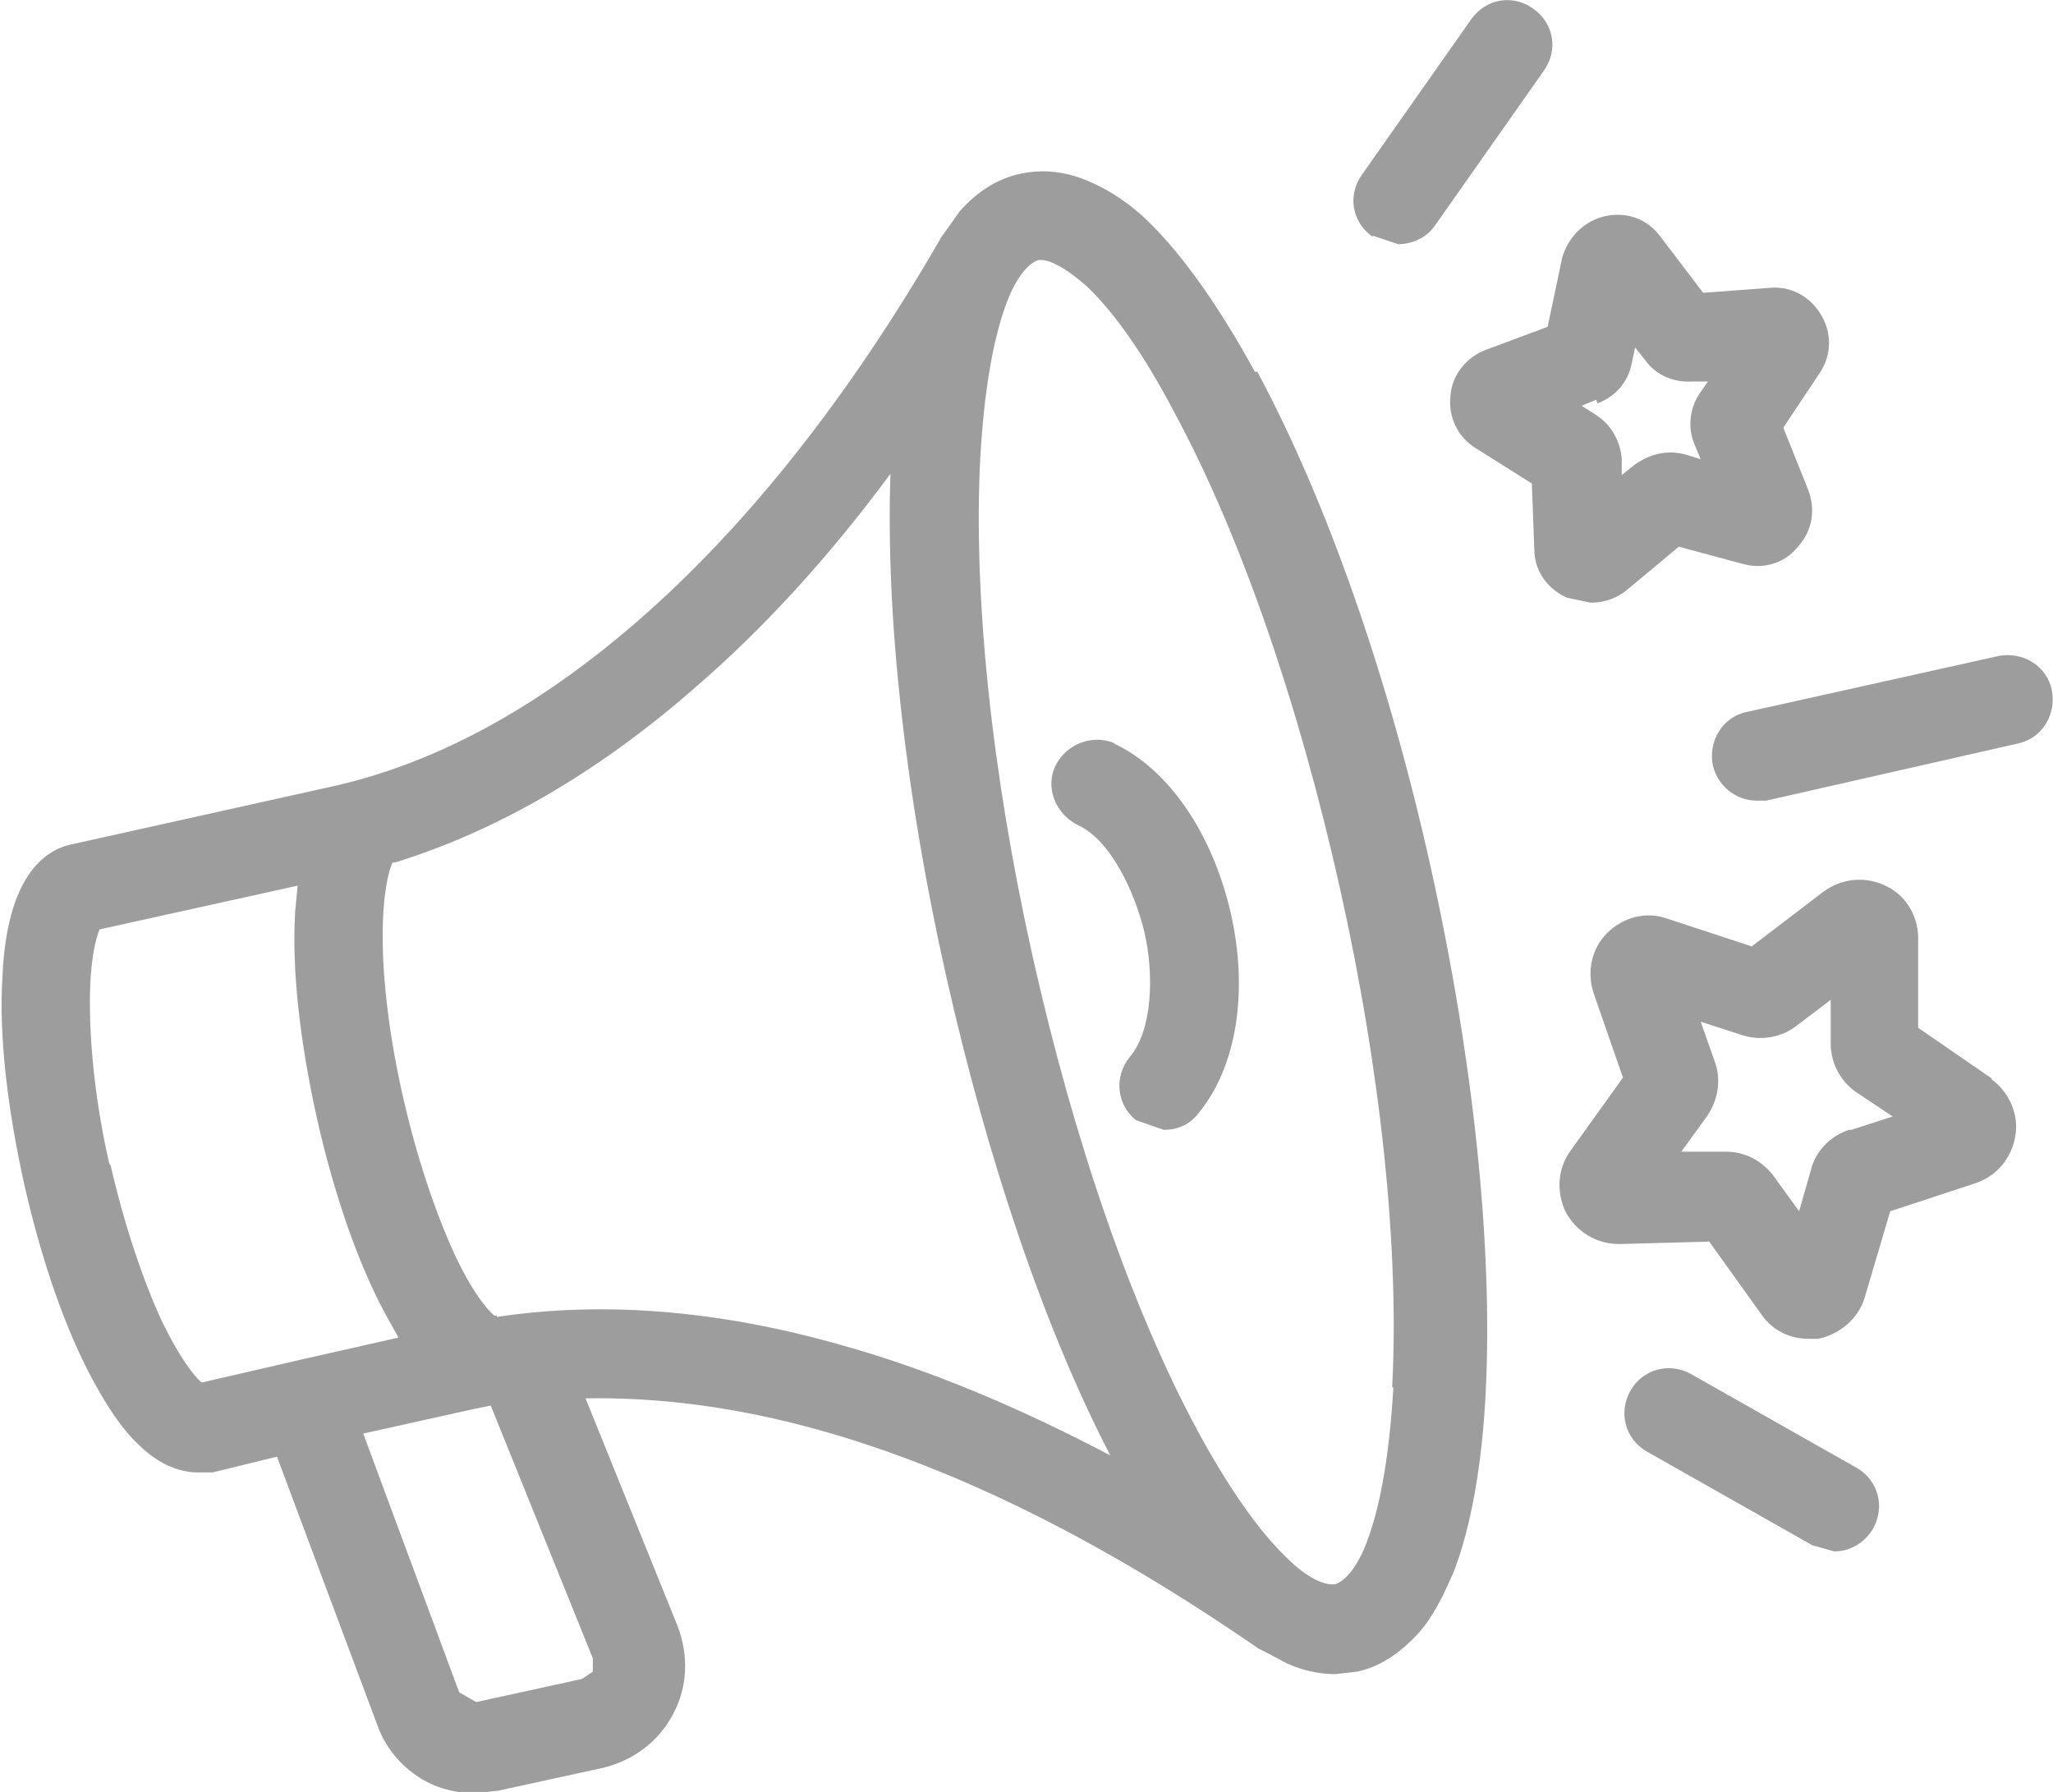<?xml version="1.0" encoding="UTF-8"?>
<svg id="_레이어_2" data-name="레이어 2" xmlns="http://www.w3.org/2000/svg" viewBox="0 0 16.9 14.75">
  <defs>
    <style>
      .cls-1 {
        fill: #9d9d9e;
        stroke-width: 0px;
      }
    </style>
  </defs>
  <g id="_레이어_1-2" data-name="레이어 1">
    <g>
      <path class="cls-1" d="M9.18,6.12c-.18-.08-.4,0-.49.18-.09.18,0,.4.18.49.27.12.47.55.55.88.08.34.07.81-.12,1.03-.13.16-.11.39.05.52l.23.08c.11,0,.21-.04.28-.13.32-.38.42-1.01.27-1.66-.15-.65-.51-1.18-.96-1.39"/>
      <path class="cls-1" d="M11.47,11.42c-.03.52-.1.95-.21,1.25-.09.25-.2.35-.27.37-.07.01-.21-.03-.4-.22-.23-.22-.48-.58-.73-1.04-.54-1-1.02-2.39-1.36-3.91-.34-1.52-.49-2.98-.43-4.11.03-.52.1-.95.21-1.25.09-.25.2-.35.27-.37h.02c.07,0,.2.06.38.22.23.22.48.58.72,1.04.54,1,1.02,2.39,1.36,3.91.34,1.52.49,2.98.43,4.11M4.09,10.83h-.02c-.06-.05-.18-.19-.33-.51-.16-.35-.31-.8-.42-1.28-.11-.48-.17-.95-.17-1.33,0-.36.05-.54.08-.61h.02c.84-.26,1.67-.74,2.46-1.43.57-.49,1.11-1.08,1.62-1.77-.04,1.17.12,2.63.46,4.14.34,1.51.81,2.9,1.35,3.94-.76-.4-1.5-.71-2.22-.91-1.02-.29-1.97-.36-2.83-.23M4.88,13.66v.1s-.09.06-.09.06l-.87.19-.14-.08-.79-2.13.9-.2.15-.03.84,2.08ZM.9,9.58c-.11-.48-.16-.95-.16-1.33,0-.35.05-.53.08-.6l1.63-.36-.02.21c-.03.48.04,1.08.18,1.71.14.62.34,1.2.57,1.62l.1.18-.84.19h0l-.78.18c-.06-.05-.18-.2-.33-.51-.16-.35-.31-.8-.42-1.28M10.33,3.06c-.29-.53-.58-.94-.86-1.22-.16-.16-.33-.27-.49-.34-.2-.09-.39-.11-.58-.07-.19.04-.36.15-.5.31l-.1.14-.05.07c-.76,1.32-1.61,2.39-2.51,3.17-.82.71-1.65,1.16-2.49,1.35l-2.16.48c-.15.03-.34.14-.46.46-.06.16-.1.38-.11.63-.03.48.04,1.08.18,1.71.14.62.34,1.2.57,1.62.12.22.24.4.37.52.18.18.36.23.49.23h.12s.53-.13.53-.13l.83,2.22c.07.19.21.35.39.45.13.07.27.1.41.1l.19-.02.87-.19c.24-.06.45-.21.57-.44.12-.22.13-.48.04-.72l-.76-1.88c.6-.01,1.24.07,1.92.26,1.15.32,2.36.93,3.62,1.8l.08.04.15.08c.13.06.27.09.4.09l.18-.02c.19-.04.35-.15.5-.31.12-.13.21-.31.3-.52.14-.37.23-.87.26-1.47.06-1.2-.1-2.73-.45-4.31-.35-1.58-.86-3.03-1.43-4.09"/>
      <path class="cls-1" d="M15.22,9.3c-.15.05-.27.17-.31.32l-.1.35-.21-.29c-.09-.12-.23-.2-.39-.2h-.01s-.36,0-.36,0l.21-.29c.09-.13.12-.29.07-.44l-.12-.34.34.11c.15.05.32.02.44-.07l.29-.22v.36c0,.16.08.31.21.4l.3.2-.34.11ZM16.4,8.88l-.61-.42v-.74c0-.18-.1-.35-.27-.43s-.36-.06-.51.05l-.59.45-.7-.23c-.17-.06-.36-.01-.49.12-.13.13-.17.32-.11.5l.24.69-.43.6c-.11.15-.12.34-.04.51.09.16.25.26.44.26l.74-.02.43.6c.09.13.23.2.39.2h.08c.18-.04.33-.17.38-.34l.21-.71.7-.23c.18-.06.3-.21.33-.39.03-.18-.05-.36-.2-.47"/>
      <path class="cls-1" d="M13.15,3.32c.14-.05.25-.17.28-.32h0s.03-.14.03-.14l.08.1h0c.09.13.24.19.39.18h.13s-.07.1-.07.1c-.08.12-.1.28-.04.42l.05.12-.13-.04c-.15-.04-.3,0-.42.09l-.1.08v-.13c-.01-.15-.09-.29-.22-.37l-.11-.07.12-.05ZM13.11,4.96c.1,0,.21-.04.29-.11l.42-.35.52.14c.17.05.35,0,.46-.14.12-.13.15-.31.08-.48l-.2-.5.3-.45c.1-.15.1-.33.01-.48-.09-.15-.25-.24-.43-.22l-.54.04-.35-.46h0c-.11-.15-.28-.21-.46-.17-.17.04-.3.17-.35.34h0s-.12.57-.12.57l-.51.19c-.16.06-.28.21-.29.38-.02.17.06.34.21.43l.46.29.02.54c0,.18.11.33.27.4l.19.04Z"/>
      <path class="cls-1" d="M16.89,5.68c-.04-.2-.24-.32-.44-.28l-2.07.46c-.2.04-.32.24-.28.44.04.17.19.29.36.29h.08s2.07-.47,2.07-.47c.2-.04.32-.24.28-.44"/>
      <path class="cls-1" d="M11.3,1.94l.21.07c.11,0,.23-.05.3-.15l.9-1.28c.12-.17.08-.39-.09-.51-.17-.12-.39-.08-.51.09l-.9,1.28c-.12.17-.08.39.09.51"/>
      <path class="cls-1" d="M15.28,12.08l-1.36-.77c-.18-.1-.4-.04-.5.14-.1.18-.04.4.14.5l1.36.77.18.05c.13,0,.25-.07.32-.19.1-.18.04-.4-.14-.5"/>
    </g>
  </g>
</svg>
